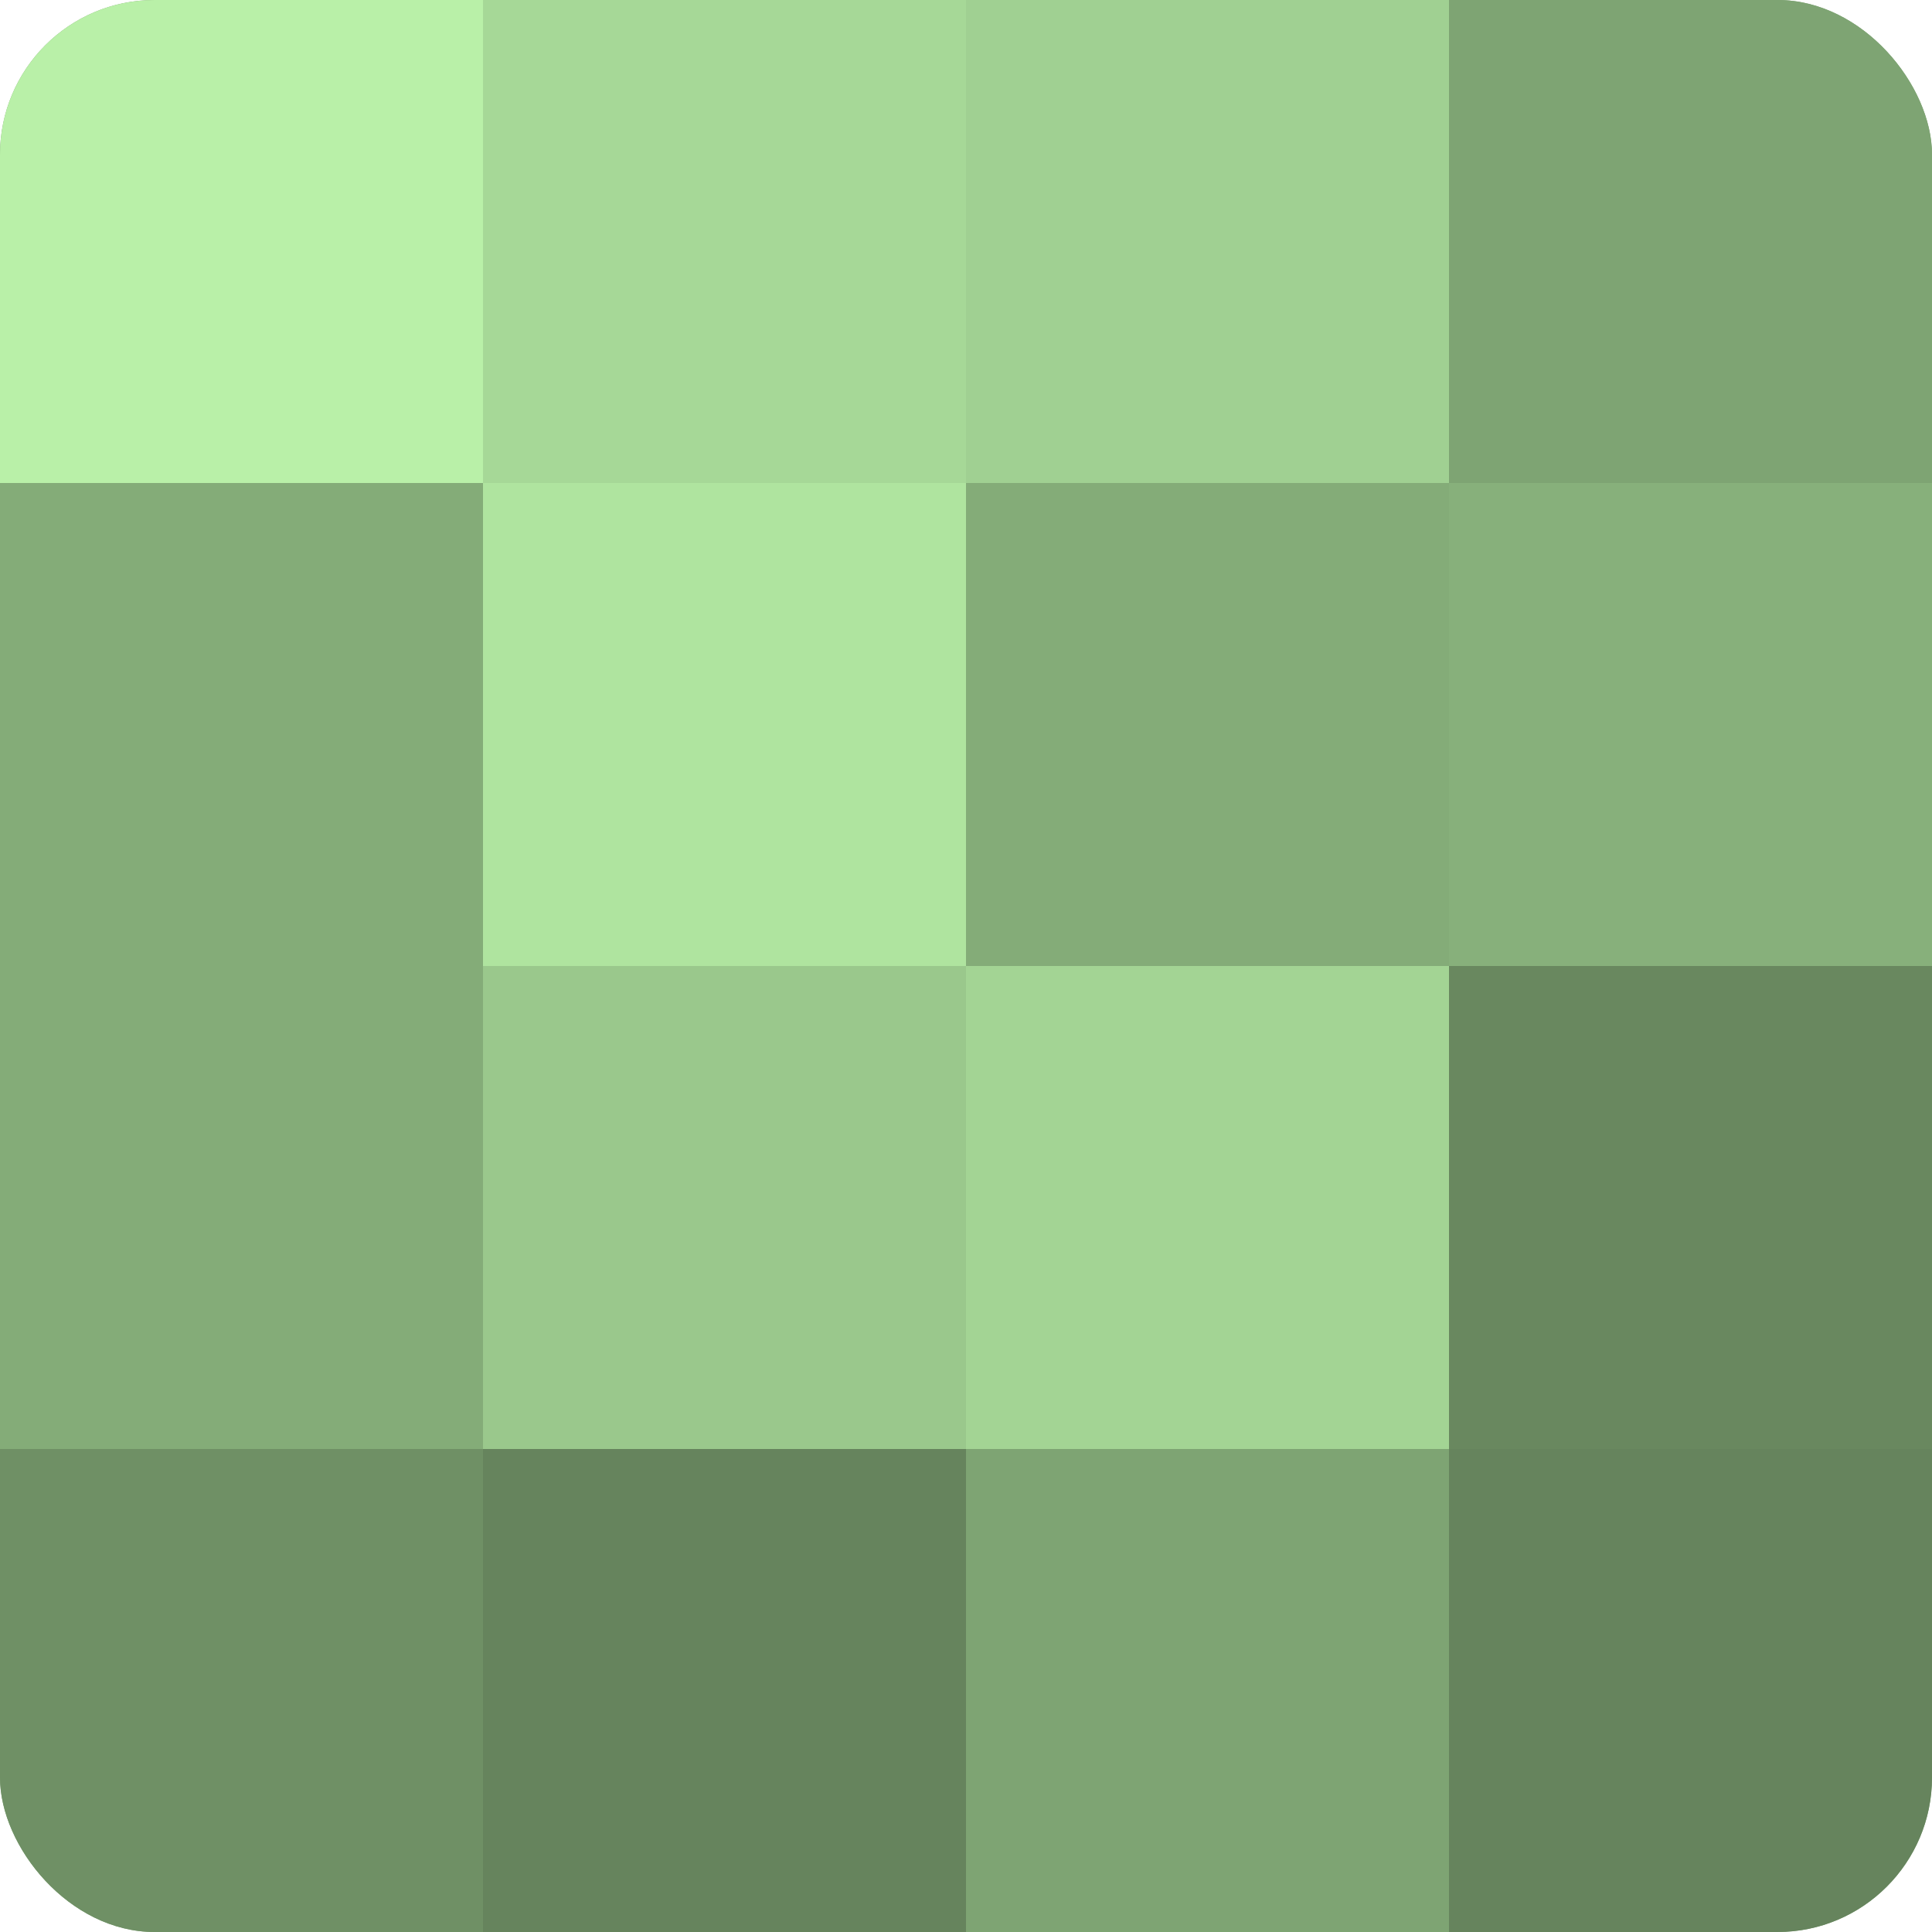 <?xml version="1.0" encoding="UTF-8"?>
<svg xmlns="http://www.w3.org/2000/svg" width="60" height="60" viewBox="0 0 100 100" preserveAspectRatio="xMidYMid meet"><defs><clipPath id="c" width="100" height="100"><rect width="100" height="100" rx="8" ry="8"/></clipPath></defs><g clip-path="url(#c)"><rect width="100" height="100" fill="#7ba070"/><rect width="25" height="25" fill="#b9f0a8"/><rect y="25" width="25" height="25" fill="#84ac78"/><rect y="50" width="25" height="25" fill="#84ac78"/><rect y="75" width="25" height="25" fill="#6f9065"/><rect x="25" width="25" height="25" fill="#a6d897"/><rect x="25" y="25" width="25" height="25" fill="#afe49f"/><rect x="25" y="50" width="25" height="25" fill="#9ac88c"/><rect x="25" y="75" width="25" height="25" fill="#66845d"/><rect x="50" width="25" height="25" fill="#a0d092"/><rect x="50" y="25" width="25" height="25" fill="#84ac78"/><rect x="50" y="50" width="25" height="25" fill="#a3d494"/><rect x="50" y="75" width="25" height="25" fill="#7ea473"/><rect x="75" width="25" height="25" fill="#7ea473"/><rect x="75" y="25" width="25" height="25" fill="#87b07b"/><rect x="75" y="50" width="25" height="25" fill="#69885f"/><rect x="75" y="75" width="25" height="25" fill="#66845d"/></g></svg>
